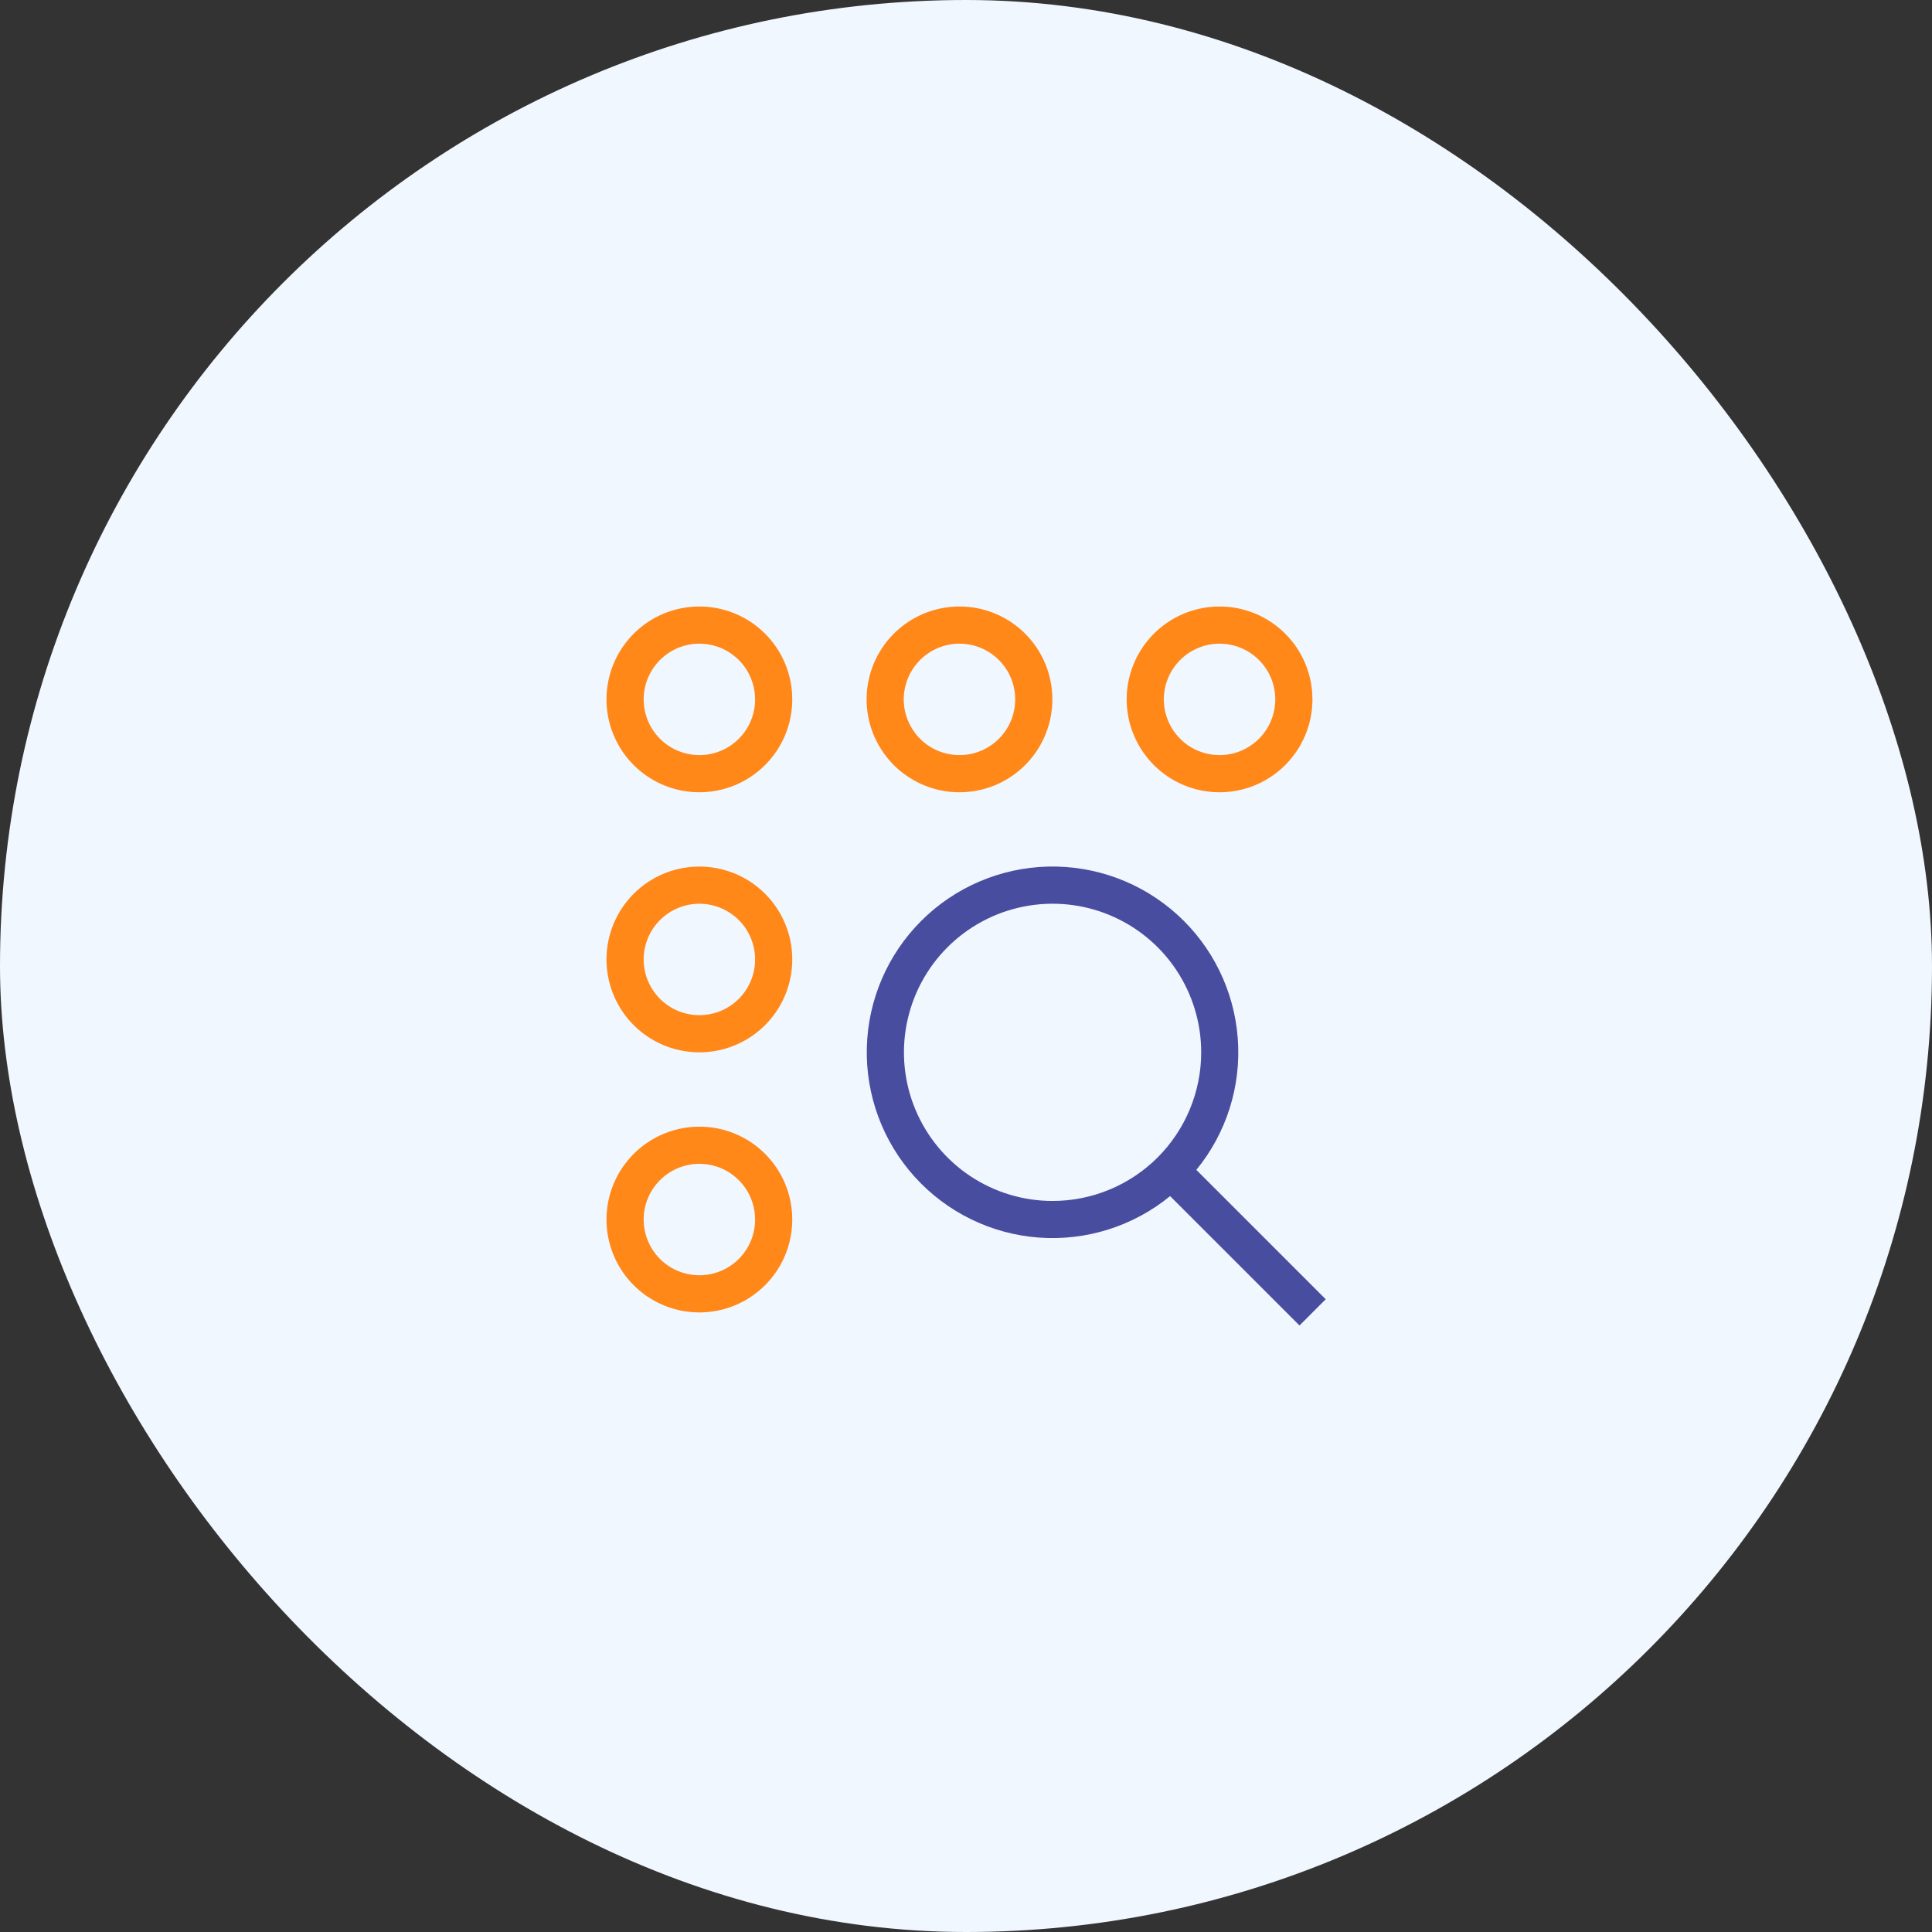 <?xml version="1.0" encoding="UTF-8"?>
<svg xmlns="http://www.w3.org/2000/svg" width="57" height="57" viewBox="0 0 57 57" fill="none">
  <rect x="0" y="0" width="57" height="57" fill="#333333" stroke="none"/>
  <rect width="57" height="57" rx="28.5" fill="#F1F7FE"></rect>
  <path d="M20.634 18.99C20.959 18.99 21.277 19.086 21.547 19.267C21.818 19.448 22.029 19.704 22.153 20.005C22.277 20.305 22.31 20.636 22.247 20.955C22.183 21.274 22.026 21.567 21.797 21.797C21.567 22.026 21.274 22.183 20.955 22.247C20.636 22.31 20.305 22.277 20.005 22.153C19.704 22.029 19.448 21.818 19.267 21.547C19.086 21.277 18.99 20.959 18.99 20.634C18.99 20.198 19.164 19.78 19.472 19.472C19.78 19.164 20.198 18.99 20.634 18.99ZM20.634 17.894C20.092 17.894 19.562 18.054 19.111 18.355C18.661 18.657 18.31 19.084 18.102 19.585C17.895 20.086 17.84 20.637 17.946 21.169C18.052 21.7 18.313 22.188 18.696 22.572C19.079 22.955 19.568 23.216 20.099 23.322C20.631 23.427 21.182 23.373 21.683 23.166C22.183 22.958 22.611 22.607 22.913 22.156C23.214 21.706 23.374 21.176 23.374 20.634C23.375 20.274 23.304 19.918 23.166 19.585C23.029 19.252 22.827 18.95 22.572 18.696C22.318 18.441 22.016 18.239 21.683 18.102C21.35 17.964 20.994 17.893 20.634 17.894Z" fill="#FF8819"></path>
  <path d="M20.634 26.663C20.959 26.663 21.277 26.759 21.547 26.94C21.818 27.12 22.029 27.377 22.153 27.678C22.277 27.978 22.31 28.309 22.247 28.628C22.183 28.947 22.026 29.239 21.797 29.469C21.567 29.699 21.274 29.856 20.955 29.919C20.636 29.983 20.305 29.95 20.005 29.826C19.704 29.701 19.448 29.491 19.267 29.22C19.086 28.95 18.99 28.632 18.99 28.307C18.99 27.871 19.164 27.453 19.472 27.145C19.78 26.837 20.198 26.663 20.634 26.663ZM20.634 25.566C20.092 25.566 19.562 25.727 19.111 26.028C18.661 26.329 18.31 26.757 18.102 27.258C17.895 27.759 17.84 28.31 17.946 28.841C18.052 29.373 18.313 29.861 18.696 30.244C19.079 30.628 19.568 30.889 20.099 30.994C20.631 31.1 21.182 31.046 21.683 30.839C22.183 30.631 22.611 30.28 22.913 29.829C23.214 29.379 23.374 28.849 23.374 28.307C23.375 27.947 23.304 27.59 23.166 27.258C23.029 26.925 22.827 26.623 22.572 26.368C22.318 26.114 22.016 25.912 21.683 25.774C21.35 25.637 20.994 25.566 20.634 25.566Z" fill="#FF8819"></path>
  <path d="M20.634 34.336C20.959 34.336 21.277 34.432 21.547 34.613C21.818 34.794 22.029 35.05 22.153 35.351C22.277 35.651 22.31 35.982 22.247 36.301C22.183 36.62 22.026 36.913 21.797 37.143C21.567 37.373 21.274 37.529 20.955 37.593C20.636 37.656 20.305 37.624 20.005 37.499C19.704 37.375 19.448 37.164 19.267 36.894C19.086 36.623 18.99 36.305 18.99 35.98C18.99 35.544 19.164 35.126 19.472 34.818C19.78 34.51 20.198 34.337 20.634 34.336ZM20.634 33.24C20.092 33.24 19.562 33.401 19.111 33.702C18.661 34.003 18.31 34.431 18.102 34.931C17.895 35.432 17.84 35.983 17.946 36.515C18.052 37.046 18.313 37.535 18.696 37.918C19.079 38.301 19.568 38.562 20.099 38.668C20.631 38.774 21.182 38.719 21.683 38.512C22.183 38.304 22.611 37.953 22.913 37.503C23.214 37.052 23.374 36.522 23.374 35.98C23.375 35.62 23.304 35.264 23.166 34.931C23.029 34.599 22.827 34.296 22.572 34.042C22.318 33.787 22.016 33.585 21.683 33.448C21.35 33.31 20.994 33.239 20.634 33.24Z" fill="#FF8819"></path>
  <path d="M28.308 18.99C28.633 18.99 28.951 19.086 29.221 19.267C29.492 19.448 29.702 19.704 29.827 20.005C29.951 20.305 29.984 20.636 29.92 20.955C29.857 21.274 29.7 21.567 29.47 21.797C29.241 22.026 28.948 22.183 28.628 22.247C28.31 22.31 27.979 22.277 27.678 22.153C27.378 22.029 27.121 21.818 26.941 21.547C26.76 21.277 26.663 20.959 26.663 20.634C26.664 20.198 26.837 19.78 27.146 19.472C27.454 19.164 27.872 18.99 28.308 18.99ZM28.308 17.894C27.766 17.894 27.236 18.054 26.785 18.355C26.335 18.657 25.983 19.084 25.776 19.585C25.569 20.086 25.514 20.637 25.62 21.169C25.726 21.7 25.987 22.188 26.37 22.572C26.753 22.955 27.242 23.216 27.773 23.322C28.305 23.427 28.856 23.373 29.357 23.166C29.857 22.958 30.285 22.607 30.586 22.156C30.887 21.706 31.048 21.176 31.048 20.634C31.048 20.274 30.978 19.918 30.84 19.585C30.703 19.252 30.501 18.95 30.246 18.696C29.992 18.441 29.689 18.239 29.357 18.102C29.024 17.964 28.668 17.893 28.308 17.894Z" fill="#FF8819"></path>
  <path d="M35.981 18.99C36.306 18.99 36.624 19.086 36.894 19.267C37.164 19.448 37.375 19.704 37.5 20.005C37.624 20.305 37.657 20.636 37.593 20.955C37.53 21.274 37.373 21.567 37.143 21.797C36.913 22.026 36.62 22.183 36.301 22.247C35.982 22.31 35.652 22.277 35.351 22.153C35.051 22.029 34.794 21.818 34.614 21.547C34.433 21.277 34.336 20.959 34.336 20.634C34.337 20.198 34.51 19.78 34.819 19.472C35.127 19.164 35.545 18.99 35.981 18.99ZM35.981 17.894C35.439 17.894 34.909 18.054 34.458 18.355C34.008 18.657 33.656 19.084 33.449 19.585C33.241 20.086 33.187 20.637 33.293 21.169C33.399 21.7 33.66 22.188 34.043 22.572C34.426 22.955 34.914 23.216 35.446 23.322C35.978 23.427 36.529 23.373 37.029 23.166C37.53 22.958 37.958 22.607 38.259 22.156C38.56 21.706 38.721 21.176 38.721 20.634C38.721 20.274 38.651 19.918 38.513 19.585C38.375 19.252 38.173 18.95 37.919 18.696C37.664 18.441 37.362 18.239 37.03 18.102C36.697 17.964 36.341 17.893 35.981 17.894Z" fill="#FF8819"></path>
  <path d="M35.296 34.515C36.186 33.427 36.624 32.038 36.518 30.636C36.413 29.233 35.773 27.925 34.73 26.982C33.687 26.038 32.322 25.532 30.916 25.567C29.51 25.602 28.172 26.176 27.177 27.171C26.183 28.165 25.609 29.503 25.574 30.909C25.539 32.315 26.045 33.68 26.989 34.723C27.932 35.766 29.24 36.406 30.642 36.512C32.044 36.617 33.434 36.179 34.522 35.289L38.339 39.106L39.113 38.332L35.296 34.515ZM31.054 35.432C30.187 35.432 29.339 35.175 28.618 34.693C27.897 34.211 27.335 33.526 27.003 32.725C26.671 31.924 26.584 31.042 26.754 30.192C26.923 29.341 27.34 28.56 27.954 27.947C28.567 27.334 29.348 26.916 30.199 26.747C31.049 26.578 31.931 26.664 32.732 26.996C33.533 27.328 34.218 27.89 34.7 28.611C35.181 29.332 35.439 30.18 35.439 31.047C35.439 31.623 35.325 32.194 35.104 32.727C34.883 33.259 34.56 33.743 34.152 34.15C33.744 34.557 33.26 34.88 32.727 35.1C32.195 35.32 31.624 35.433 31.047 35.432H31.054Z" fill="#494D9F"></path>
</svg>
